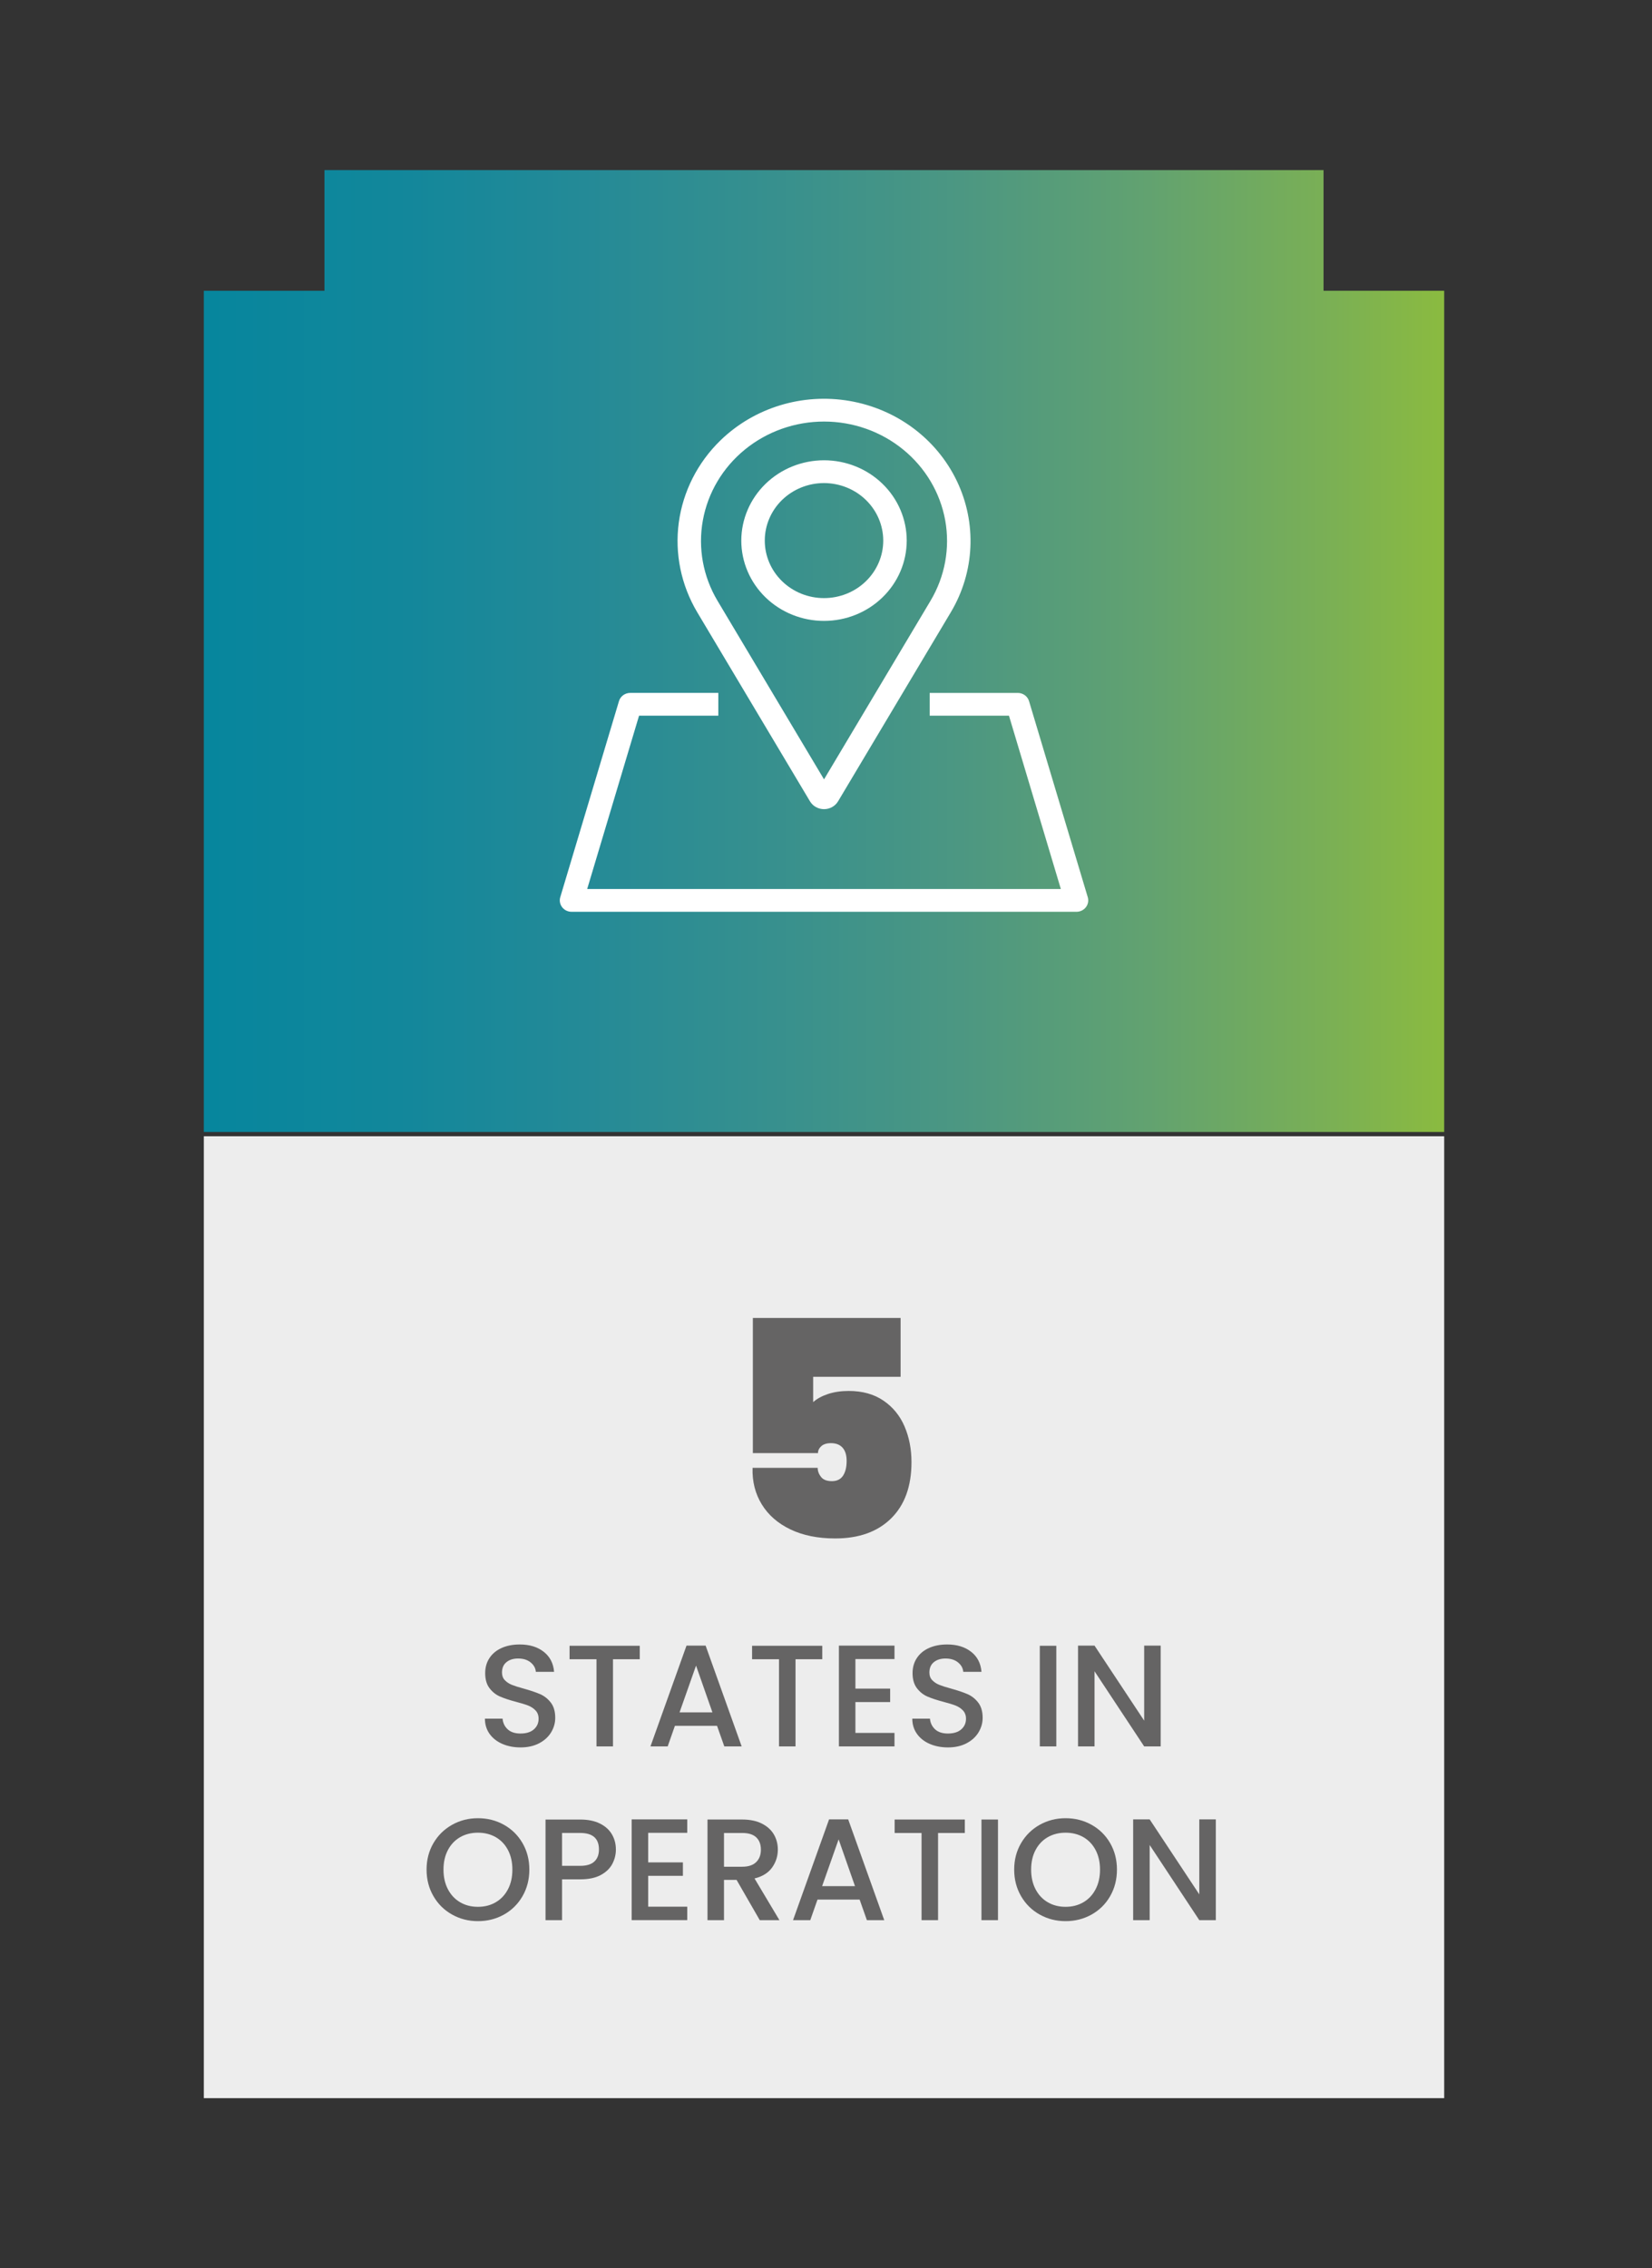 <svg xmlns="http://www.w3.org/2000/svg" xmlns:xlink="http://www.w3.org/1999/xlink" xmlns:a="http://ns.adobe.com/AdobeSVGViewerExtensions/3.0/" x="0px" y="0px" width="102px" height="140px" viewBox="-12.585 -10.498 102 140" xml:space="preserve"><rect x="-12.585" y="-10.498" width="102" height="140" fill="#333333" stroke="none"/><defs></defs><g>	<defs>		<polygon id="SVGID_1_" points="7.449,0 7.449,7.449 0,7.449 0,59.371 76.584,59.371 76.584,7.449 69.135,7.449 69.135,0   "></polygon>	</defs>	<clipPath id="SVGID_2_">		<use xlink:href="#SVGID_1_"></use>	</clipPath>			<linearGradient id="SVGID_3_" gradientUnits="userSpaceOnUse" x1="-729.947" y1="393.386" x2="-728.947" y2="393.386" gradientTransform="matrix(76.584 0 0 -76.584 55902.504 30156.879)">		<stop offset="0" style="stop-color:#07869D"></stop>		<stop offset="0.151" style="stop-color:#12879B"></stop>		<stop offset="0.302" style="stop-color:#248A97"></stop>		<stop offset="0.454" style="stop-color:#37908E"></stop>		<stop offset="0.606" style="stop-color:#4C9782"></stop>		<stop offset="0.758" style="stop-color:#62A270"></stop>		<stop offset="0.908" style="stop-color:#7BB054"></stop>		<stop offset="1" style="stop-color:#8BBB3F"></stop>	</linearGradient>	<rect clip-path="url(#SVGID_2_)" fill="url(#SVGID_3_)" width="76.584" height="59.371"></rect></g><rect y="59.633" fill="#EDEDED" width="76.584" height="59.371"></rect><path fill="#656464" d="M43.021,74.479h-5.398v1.564c0.235-0.211,0.543-0.378,0.922-0.503c0.378-0.124,0.803-0.186,1.275-0.186 c0.844,0,1.557,0.199,2.141,0.596c0.583,0.397,1.018,0.928,1.303,1.592s0.429,1.398,0.429,2.205c0,1.49-0.419,2.647-1.257,3.473 c-0.838,0.826-1.989,1.238-3.453,1.238c-1.068,0-1.99-0.186-2.766-0.559c-0.775-0.372-1.365-0.887-1.768-1.545 c-0.404-0.658-0.594-1.408-0.568-2.253h4.021c0,0.198,0.068,0.385,0.205,0.559s0.359,0.261,0.67,0.261s0.54-0.111,0.689-0.336 c0.148-0.223,0.223-0.527,0.223-0.912c0-0.359-0.084-0.633-0.252-0.818c-0.167-0.187-0.406-0.279-0.717-0.279 c-0.26,0-0.459,0.063-0.596,0.186c-0.137,0.125-0.204,0.268-0.204,0.429h-4.021v-8.341h9.122V74.479z"></path><path fill="#656464" d="M18.427,97.137c-0.334-0.146-0.596-0.353-0.787-0.621c-0.189-0.269-0.285-0.581-0.285-0.938h1.09 c0.023,0.268,0.13,0.488,0.317,0.661s0.451,0.259,0.791,0.259c0.352,0,0.626-0.084,0.822-0.254s0.295-0.389,0.295-0.657 c0-0.208-0.062-0.378-0.184-0.509s-0.274-0.232-0.456-0.305c-0.182-0.071-0.434-0.148-0.755-0.232 c-0.405-0.107-0.733-0.215-0.987-0.326c-0.254-0.109-0.469-0.281-0.648-0.514c-0.178-0.232-0.268-0.542-0.268-0.93 c0-0.357,0.09-0.67,0.268-0.938c0.18-0.269,0.43-0.474,0.752-0.617c0.32-0.143,0.693-0.215,1.116-0.215 c0.603,0,1.095,0.151,1.479,0.452c0.384,0.301,0.597,0.714,0.639,1.237H20.5c-0.019-0.227-0.125-0.42-0.321-0.58 c-0.197-0.162-0.456-0.242-0.777-0.242c-0.293,0-0.531,0.074-0.715,0.224c-0.186,0.149-0.277,0.364-0.277,0.644 c0,0.191,0.058,0.348,0.174,0.469c0.116,0.123,0.264,0.219,0.442,0.291c0.179,0.071,0.423,0.148,0.733,0.232 c0.41,0.113,0.746,0.227,1.005,0.34s0.479,0.287,0.661,0.522s0.272,0.55,0.272,0.942c0,0.316-0.085,0.613-0.255,0.895 c-0.17,0.279-0.417,0.504-0.741,0.674c-0.325,0.17-0.708,0.255-1.148,0.255C19.136,97.355,18.761,97.282,18.427,97.137z"></path><path fill="#656464" d="M26.916,91.082v0.831h-1.653v5.38h-1.019v-5.38h-1.662v-0.831H26.916z"></path><path fill="#656464" d="M31.688,96.024h-2.602l-0.446,1.269h-1.063l2.225-6.22h1.18l2.226,6.22h-1.072L31.688,96.024z  M31.402,95.192l-1.011-2.886l-1.018,2.886H31.402z"></path><path fill="#656464" d="M38.185,91.082v0.831h-1.652v5.38h-1.02v-5.38h-1.662v-0.831H38.185z"></path><path fill="#656464" d="M40.231,91.904v1.823h2.145v0.831h-2.145v1.903h2.413v0.831h-3.432v-6.22h3.432v0.831H40.231z"></path><path fill="#656464" d="M44.815,97.137c-0.334-0.146-0.596-0.353-0.786-0.621s-0.286-0.581-0.286-0.938h1.09 c0.024,0.268,0.131,0.488,0.318,0.661s0.451,0.259,0.791,0.259c0.352,0,0.625-0.084,0.822-0.254c0.195-0.17,0.295-0.389,0.295-0.657 c0-0.208-0.063-0.378-0.184-0.509c-0.123-0.131-0.274-0.232-0.456-0.305c-0.182-0.071-0.434-0.148-0.755-0.232 c-0.405-0.107-0.734-0.215-0.988-0.326c-0.253-0.109-0.469-0.281-0.647-0.514s-0.269-0.542-0.269-0.93 c0-0.357,0.09-0.67,0.269-0.938c0.179-0.269,0.429-0.474,0.751-0.617c0.321-0.143,0.693-0.215,1.117-0.215 c0.602,0,1.094,0.151,1.479,0.452s0.598,0.714,0.639,1.237H46.89c-0.019-0.227-0.125-0.42-0.322-0.58 c-0.197-0.162-0.455-0.242-0.777-0.242c-0.292,0-0.53,0.074-0.715,0.224c-0.186,0.149-0.277,0.364-0.277,0.644 c0,0.191,0.059,0.348,0.174,0.469c0.117,0.123,0.264,0.219,0.443,0.291c0.178,0.071,0.422,0.148,0.732,0.232 c0.411,0.113,0.746,0.227,1.006,0.34c0.258,0.113,0.479,0.287,0.66,0.522s0.273,0.55,0.273,0.942c0,0.316-0.086,0.613-0.255,0.895 c-0.17,0.279-0.417,0.504-0.741,0.674c-0.326,0.17-0.708,0.255-1.148,0.255C45.524,97.355,45.149,97.282,44.815,97.137z"></path><path fill="#656464" d="M52.635,91.082v6.211h-1.019v-6.211H52.635z"></path><path fill="#656464" d="M59.078,97.293H58.06l-3.065-4.638v4.638h-1.019v-6.22h1.019l3.065,4.629v-4.629h1.019V97.293z"></path><path fill="#656464" d="M15.33,107.673c-0.485-0.271-0.87-0.649-1.152-1.135c-0.283-0.486-0.425-1.033-0.425-1.641 s0.142-1.152,0.425-1.635c0.282-0.482,0.667-0.859,1.152-1.131s1.018-0.406,1.595-0.406c0.584,0,1.119,0.135,1.605,0.406 c0.484,0.271,0.867,0.648,1.147,1.131s0.421,1.027,0.421,1.635s-0.141,1.154-0.421,1.641c-0.28,0.485-0.663,0.863-1.147,1.135 c-0.486,0.271-1.021,0.406-1.605,0.406C16.348,108.079,15.815,107.944,15.33,107.673z M18.024,106.913 c0.322-0.188,0.574-0.456,0.756-0.805c0.182-0.348,0.271-0.752,0.271-1.211s-0.09-0.86-0.271-1.206s-0.434-0.61-0.756-0.796 c-0.321-0.184-0.688-0.276-1.1-0.276c-0.41,0-0.777,0.093-1.099,0.276c-0.321,0.186-0.573,0.45-0.755,0.796 s-0.272,0.747-0.272,1.206s0.091,0.863,0.272,1.211c0.182,0.349,0.434,0.617,0.755,0.805s0.688,0.281,1.099,0.281 C17.337,107.194,17.703,107.101,18.024,106.913z"></path><path fill="#656464" d="M25.219,104.55c-0.149,0.279-0.388,0.508-0.715,0.684s-0.748,0.264-1.261,0.264h-1.125v2.52h-1.02v-6.211 h2.145c0.477,0,0.881,0.082,1.211,0.246c0.331,0.164,0.578,0.386,0.742,0.666c0.164,0.279,0.246,0.592,0.246,0.938 C25.442,103.972,25.368,104.269,25.219,104.55z M24.11,104.401c0.191-0.176,0.286-0.424,0.286-0.746 c0-0.679-0.384-1.019-1.153-1.019h-1.125v2.028h1.125C23.631,104.665,23.92,104.577,24.11,104.401z"></path><path fill="#656464" d="M27.435,102.628v1.823h2.145v0.831h-2.145v1.903h2.413v0.831h-3.432v-6.22h3.432v0.831H27.435z"></path><path fill="#656464" d="M34.325,108.017l-1.431-2.484h-0.777v2.484h-1.019v-6.211h2.145c0.477,0,0.881,0.084,1.211,0.25 c0.33,0.167,0.578,0.391,0.742,0.67c0.164,0.281,0.245,0.594,0.245,0.939c0,0.404-0.118,0.772-0.353,1.104 c-0.236,0.33-0.598,0.555-1.086,0.674l1.537,2.574H34.325z M32.117,104.72h1.126c0.381,0,0.669-0.096,0.862-0.287 c0.194-0.189,0.29-0.446,0.29-0.768c0-0.322-0.095-0.574-0.285-0.756c-0.191-0.182-0.48-0.272-0.867-0.272h-1.126V104.72z"></path><path fill="#656464" d="M40.491,106.747H37.89l-0.446,1.27H36.38l2.225-6.22h1.18l2.226,6.22h-1.072L40.491,106.747z  M40.205,105.917l-1.011-2.887l-1.018,2.887H40.205z"></path><path fill="#656464" d="M46.987,101.806v0.831h-1.653v5.38h-1.019v-5.38h-1.662v-0.831H46.987z"></path><path fill="#656464" d="M49.034,101.806v6.211h-1.02v-6.211H49.034z"></path><path fill="#656464" d="M51.612,107.673c-0.486-0.271-0.87-0.649-1.152-1.135c-0.283-0.486-0.426-1.033-0.426-1.641 s0.143-1.152,0.426-1.635c0.282-0.482,0.666-0.859,1.152-1.131c0.485-0.271,1.018-0.406,1.595-0.406 c0.584,0,1.118,0.135,1.604,0.406c0.485,0.271,0.868,0.648,1.148,1.131c0.279,0.482,0.42,1.027,0.42,1.635s-0.141,1.154-0.42,1.641 c-0.28,0.485-0.663,0.863-1.148,1.135c-0.486,0.271-1.021,0.406-1.604,0.406C52.63,108.079,52.098,107.944,51.612,107.673z  M54.307,106.913c0.321-0.188,0.573-0.456,0.755-0.805c0.182-0.348,0.272-0.752,0.272-1.211s-0.091-0.86-0.272-1.206 s-0.434-0.61-0.755-0.796c-0.321-0.184-0.688-0.276-1.1-0.276s-0.777,0.093-1.099,0.276c-0.322,0.186-0.574,0.45-0.756,0.796 s-0.271,0.747-0.271,1.206s0.09,0.863,0.271,1.211c0.182,0.349,0.434,0.617,0.756,0.805c0.321,0.188,0.688,0.281,1.099,0.281 S53.985,107.101,54.307,106.913z"></path><path fill="#656464" d="M62.483,108.017h-1.02l-3.064-4.639v4.639h-1.02v-6.22h1.02l3.064,4.629v-4.629h1.02V108.017z"></path><path fill="#FFFFFF" d="M54.577,44.879L54.577,44.879c0.064,0.212,0.021,0.441-0.116,0.619c-0.138,0.177-0.353,0.281-0.58,0.281 H22.704c-0.229,0-0.443-0.104-0.58-0.281c-0.137-0.178-0.18-0.407-0.117-0.619l3.626-12.104c0.09-0.301,0.374-0.506,0.696-0.506 h5.438v1.406h-4.894L23.67,44.372h29.245l-3.203-10.696h-4.895V32.27h5.438c0.322,0,0.606,0.205,0.696,0.506L54.577,44.879z  M41.95,22.868c0,0.942-0.387,1.845-1.072,2.51c-0.686,0.666-1.616,1.04-2.586,1.04c-0.971,0-1.9-0.374-2.586-1.04 c-0.686-0.665-1.071-1.567-1.071-2.51c0-0.941,0.386-1.845,1.071-2.511c0.686-0.664,1.615-1.039,2.586-1.039 c0.97,0.002,1.9,0.375,2.585,1.041C41.563,21.025,41.948,21.927,41.95,22.868 M33.185,22.868c0,1.315,0.538,2.575,1.496,3.505 s2.258,1.452,3.611,1.452c1.355,0,2.654-0.522,3.611-1.452c0.959-0.93,1.496-2.189,1.496-3.505c0-1.314-0.537-2.575-1.496-3.505 c-0.957-0.93-2.256-1.452-3.611-1.452c-1.354,0.002-2.652,0.524-3.609,1.454C33.726,20.294,33.187,21.554,33.185,22.868z  M44.866,26.587l-6.573,11.019l-6.574-11.019c-0.896-1.501-1.217-3.26-0.907-4.968c0.309-1.708,1.229-3.256,2.596-4.37 c1.369-1.116,3.099-1.728,4.886-1.728s3.517,0.611,4.885,1.728c1.368,1.114,2.287,2.662,2.597,4.37 C46.083,23.327,45.761,25.086,44.866,26.587z M31.896,16.686c-1.408,1.369-2.311,3.15-2.57,5.067 c-0.258,1.918,0.142,3.864,1.139,5.539l6.961,11.669c0.18,0.3,0.51,0.484,0.867,0.484s0.688-0.185,0.867-0.484l6.961-11.669 c1.48-2.479,1.619-5.504,0.373-8.103c-1.245-2.598-3.719-4.442-6.627-4.94C36.959,13.75,33.983,14.66,31.896,16.686z"></path></svg>